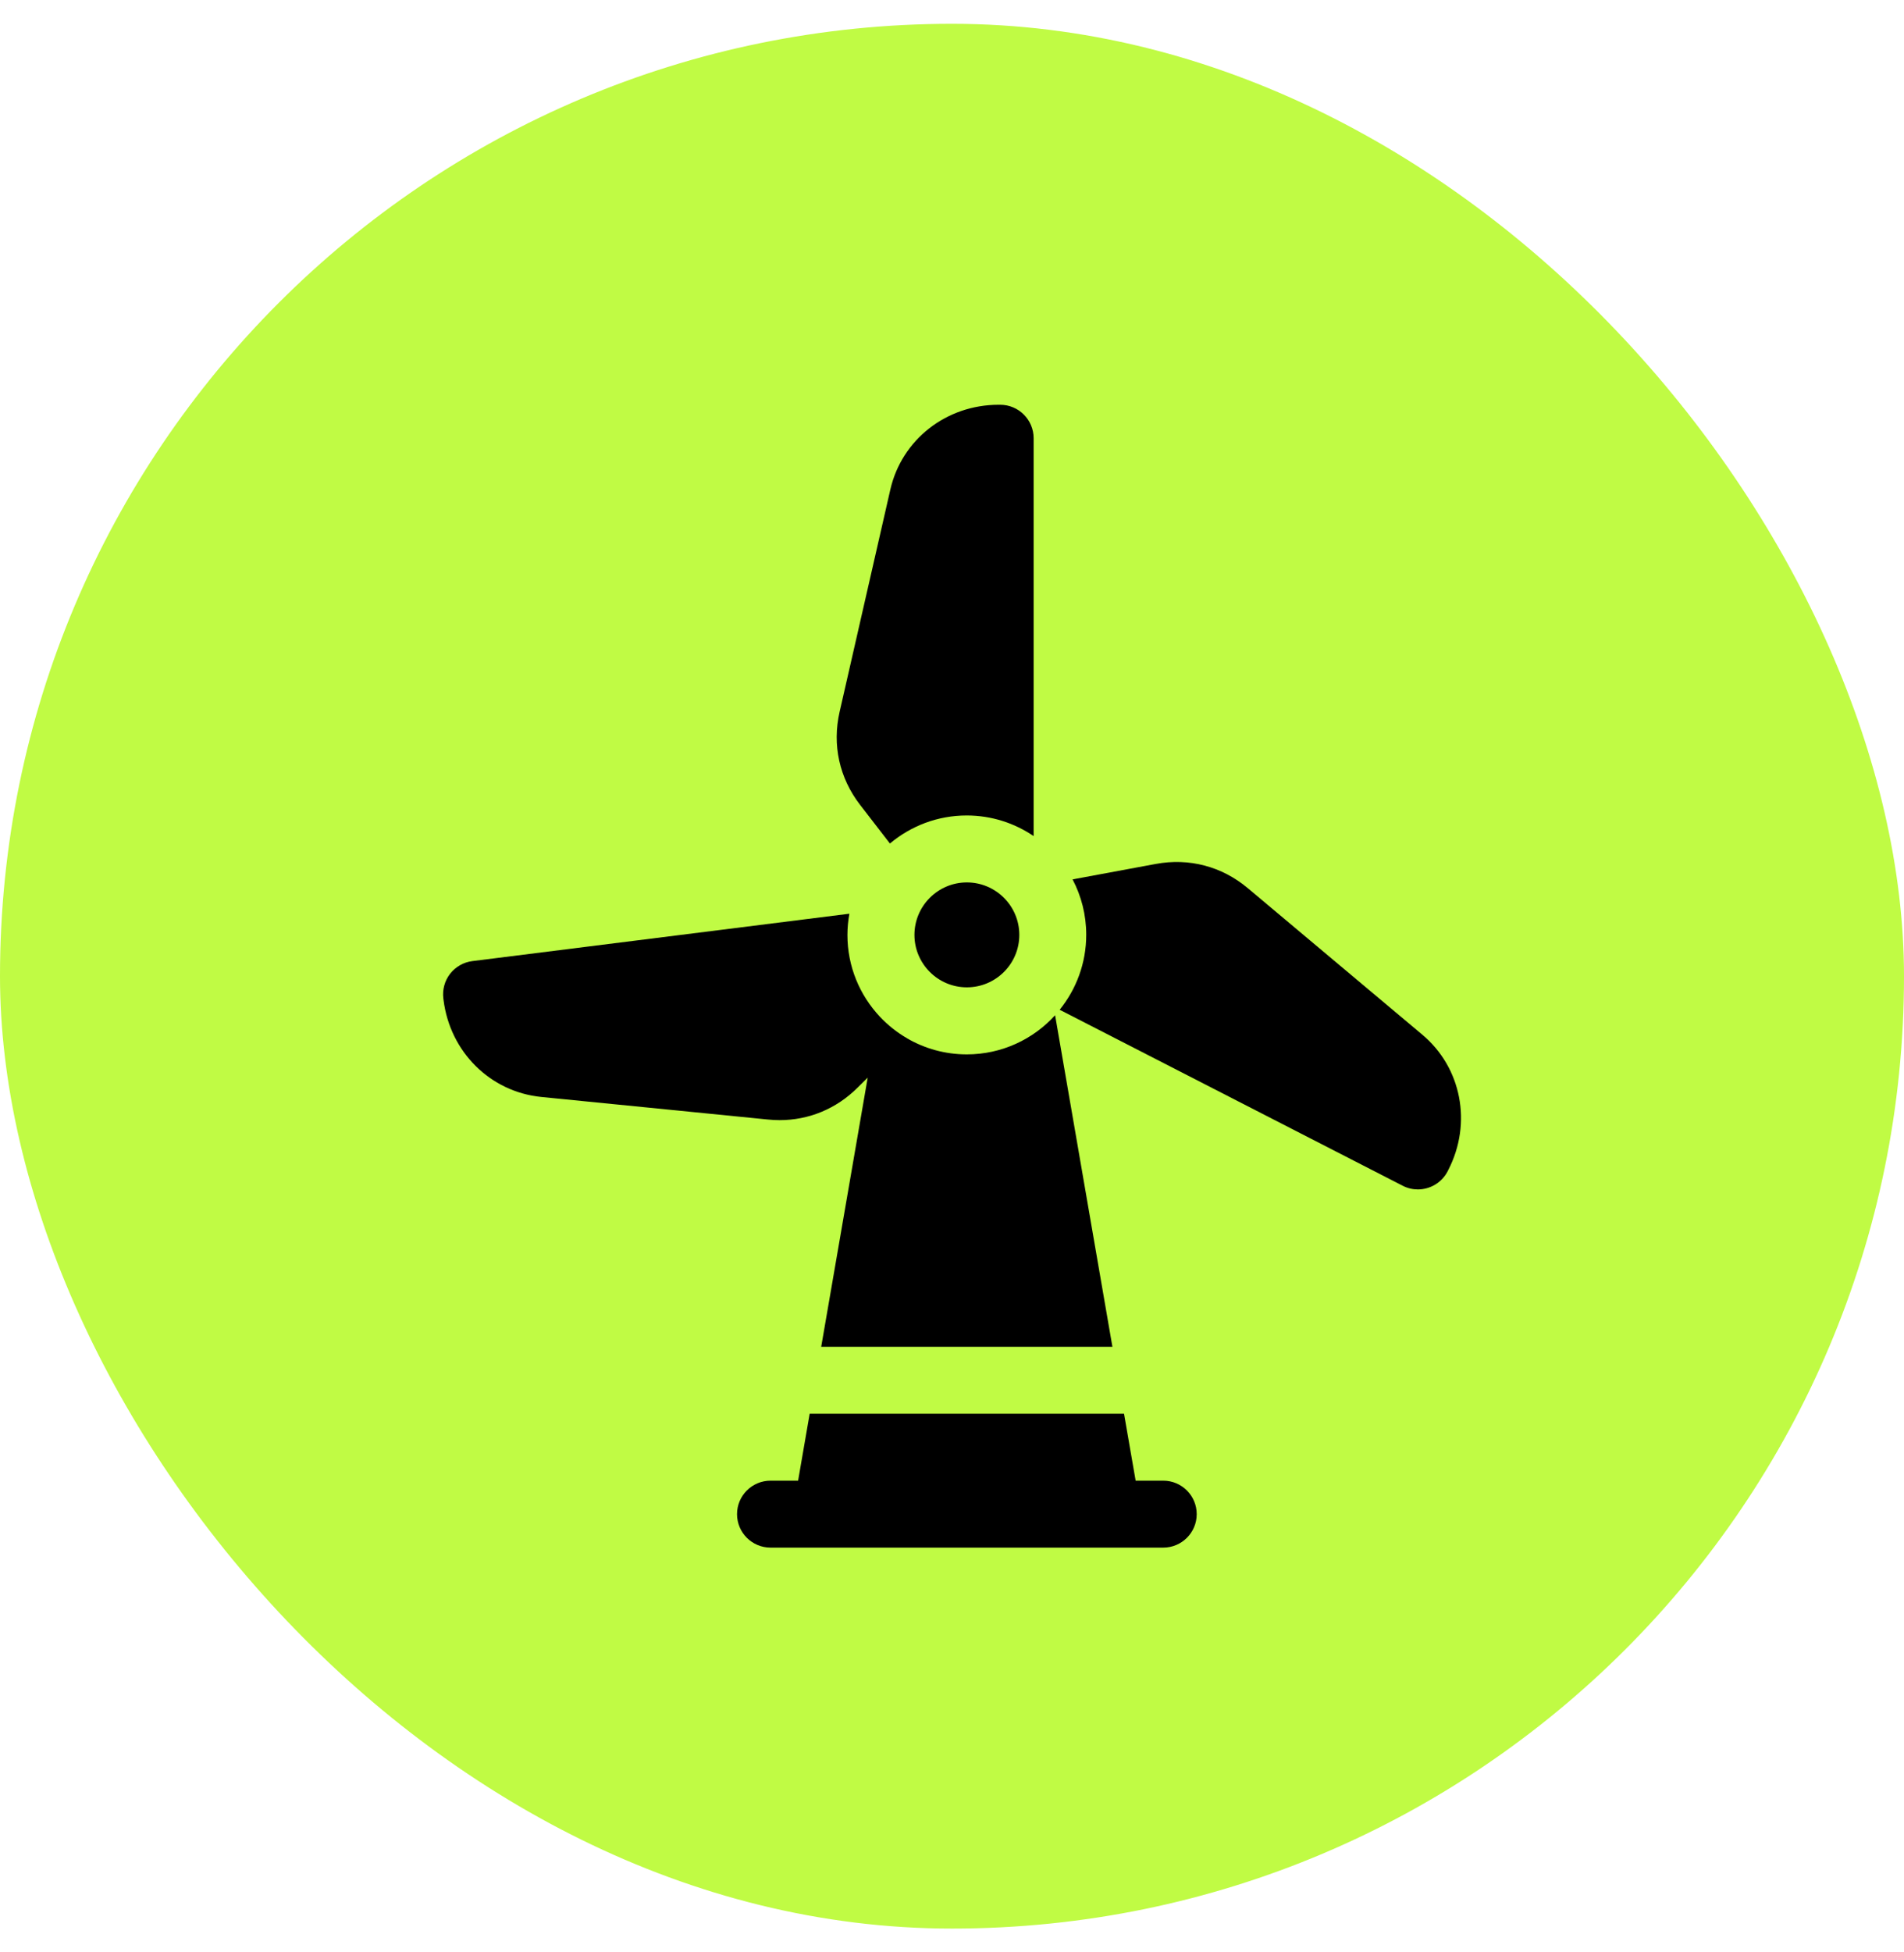 <svg width="40" height="41" viewBox="0 0 40 41" fill="none" xmlns="http://www.w3.org/2000/svg">
<rect y="0.5" width="40" height="40" rx="20" fill="#C0FB44"/>
<g clip-path="url(#clip0_5928_32805)">
<path d="M24.438 31.094H23.858L23.614 29.688H17.01L16.767 31.094H16.188C15.799 31.094 15.484 31.409 15.484 31.797C15.484 32.185 15.799 32.5 16.188 32.5H24.438C24.826 32.5 25.141 32.185 25.141 31.797C25.141 31.409 24.826 31.094 24.438 31.094Z" fill="black"/>
<path d="M19.211 19.633C19.211 20.24 19.705 20.734 20.312 20.734C20.92 20.734 21.414 20.24 21.414 19.633C21.414 19.025 20.92 18.531 20.312 18.531C19.705 18.531 19.211 19.025 19.211 19.633Z" fill="black"/>
<path d="M18.696 17.714C19.133 17.347 19.695 17.125 20.309 17.125C20.829 17.125 21.314 17.285 21.715 17.558V9.203C21.715 8.815 21.4 8.5 21.012 8.5H20.98C19.879 8.5 18.943 9.233 18.704 10.283L17.639 14.948V14.948C17.48 15.643 17.633 16.337 18.069 16.902L18.696 17.714Z" fill="black"/>
<path d="M29.88 21.728L26.215 18.652V18.652C25.668 18.193 24.981 18.013 24.28 18.143L22.533 18.467C22.716 18.815 22.82 19.211 22.82 19.63C22.82 20.226 22.61 20.774 22.262 21.205L29.467 24.9C29.569 24.953 29.679 24.978 29.787 24.978C30.042 24.978 30.288 24.838 30.413 24.596L30.428 24.566C30.93 23.587 30.705 22.42 29.88 21.728Z" fill="black"/>
<path d="M16.132 23.51C16.214 23.518 16.296 23.523 16.376 23.523C16.994 23.523 17.57 23.285 18.017 22.84L18.229 22.63L17.252 28.283H23.37L22.166 21.32C21.707 21.825 21.045 22.142 20.311 22.142C19.855 22.142 19.427 22.02 19.058 21.806L19.058 21.805C18.845 21.682 18.651 21.528 18.483 21.349C18.062 20.9 17.803 20.297 17.803 19.634C17.803 19.482 17.818 19.333 17.844 19.188L9.924 20.183C9.739 20.206 9.571 20.302 9.456 20.449C9.342 20.596 9.291 20.783 9.314 20.968L9.318 21C9.455 22.092 10.3 22.929 11.371 23.036L16.132 23.51Z" fill="black"/>
</g>
<defs>
<clipPath id="clip0_5928_32805">
<rect width="24" height="24" fill="white" transform="translate(8 8.5)"/>
</clipPath>
</defs>
</svg>
